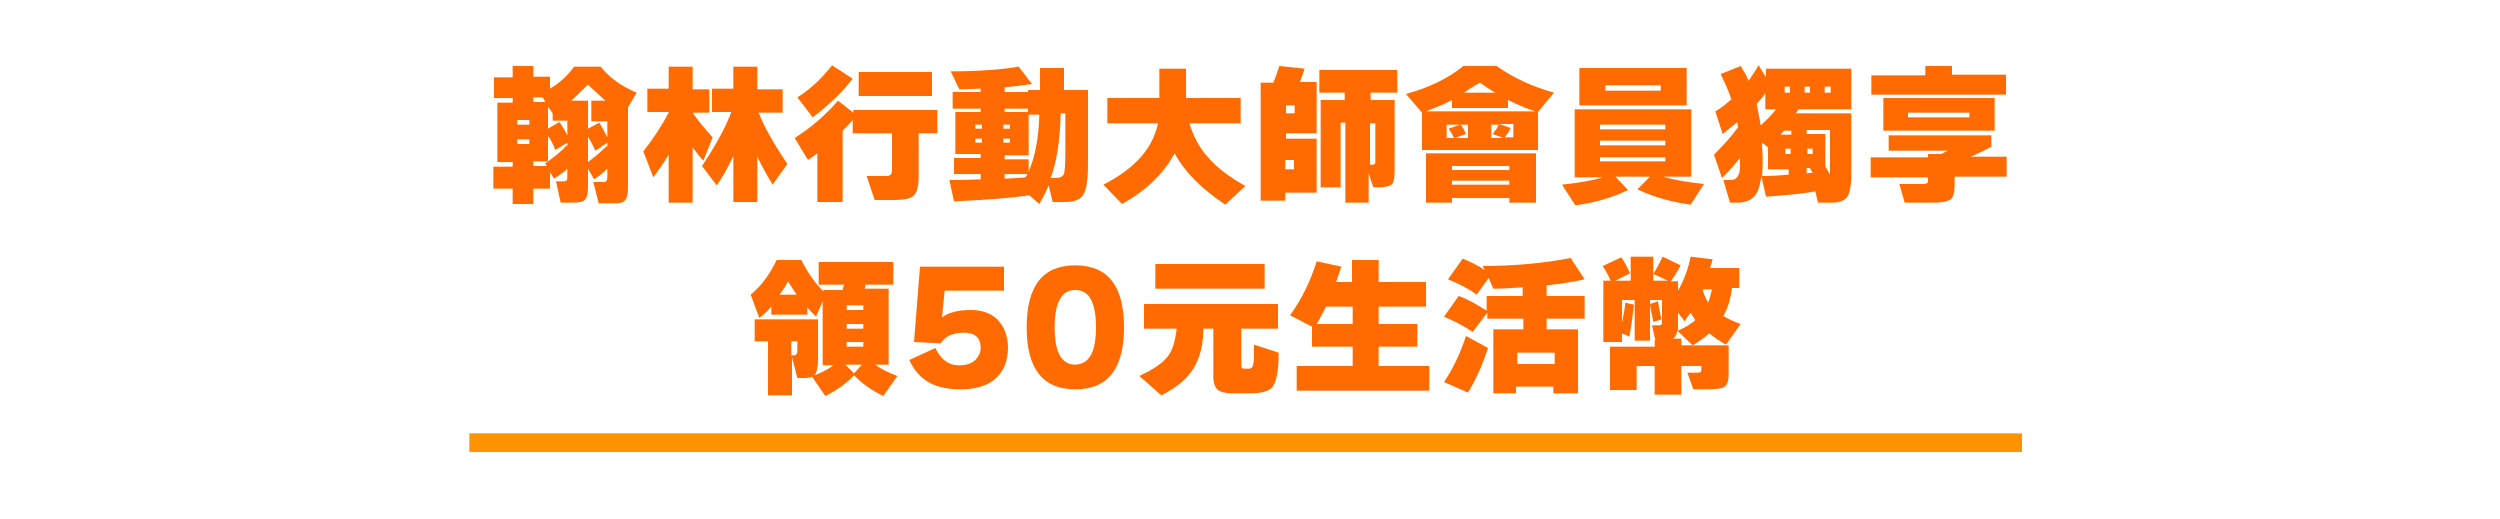 <?xml version="1.0" encoding="utf-8"?>
<!-- Generator: Adobe Illustrator 25.4.2, SVG Export Plug-In . SVG Version: 6.00 Build 0)  -->
<svg version="1.1" id="Layer_1" xmlns="http://www.w3.org/2000/svg" xmlns:xlink="http://www.w3.org/1999/xlink" x="0px" y="0px"
	 viewBox="0 0 375 77.8" style="enable-background:new 0 0 375 77.8;" xml:space="preserve">
<style type="text/css">
	.st0{fill:#FF9400;}
	.st1{fill:none;}
	.st2{enable-background:new    ;}
	.st3{fill:#FF6B00;}
</style>
<g id="Layer_2_00000164474415604611210260000005194187485813177021_">
	<g id="圖層_1">
		<rect x="70.4" y="65" class="st0" width="232.9" height="2.8"/>
		<rect class="st1" width="375" height="77.8"/>
		<g class="st2">
			<path class="st3" d="M82.5,25.8v2.5H80v2.3h-3.1v-2.3H74v-3.3h2.9v-0.7h-2.3v-8.9h2.3v-0.7h-2.8v-3.1h2.8V9.9H80v1.6h2.5v1.8
				c1.5-0.9,2.7-2,3.6-3.3h4c1.3,1.6,3,2.9,5.4,3.9l-1.3,2.2v11.9c0,1-0.1,1.6-0.4,2c-0.3,0.4-0.9,0.5-1.7,0.5h-2.3L89,27.3h1.6
				c0.3,0,0.5-0.2,0.5-0.7v-1.3c-0.6,0.6-1.2,1.1-2,1.6l-0.9-1.6v2.9c0,0.9-0.2,1.5-0.5,1.8c-0.3,0.3-1,0.4-1.9,0.4h-1.7l-0.7-3.2
				h1.2c0.4,0,0.5-0.2,0.5-0.7v-1.2c-0.5,0.5-1.2,1-2,1.5L82.5,25.8z M79.4,18.7V18h-1.8v0.7H79.4z M79.4,21.6v-0.7h-1.8v0.7H79.4z
				 M81.4,14.6H80v0.7h1.8L81.4,14.6z M82.2,20.4v3.8H80v0.7h2l-0.2-0.4c1.3-0.9,2.4-1.8,3.2-2.7l0.1,0.2v-0.6l-1.8,1.1
				C83,21.7,82.6,20.9,82.2,20.4z M82.2,16v3.3l1.7-1c0.4,0.5,0.8,1.2,1.2,2v-2.2h-2.2v-1.1l0,0L82.2,16z M85.7,15.1h2.5v4.2
				l1.7-0.9c0.3,0.5,0.7,1.2,1.2,2.2v-2.4h-2.4v-3.1h2.1c0,0-0.9-0.8-2.6-2.4C87.7,13.2,86.8,14,85.7,15.1z M88.2,20.5v3.8
				c1.1-0.8,2-1.6,2.8-2.4l0.1,0.2v-0.7l-1.8,1.2C88.9,21.7,88.5,21,88.2,20.5z"/>
			<path class="st3" d="M100.3,23.2c-0.7,1.2-1.5,2.3-2.3,3.4l-1.5-3.9c1.5-1.9,2.8-3.9,3.8-5.8v-0.1h-3.2v-3.5h3.2V10h3.6v3.4h2.5
				v3.5h-2.5c0.8,1.2,1.8,2.4,3,3.7l-1.4,3.5c-0.5-0.5-1-1.2-1.6-2v8.3h-3.6V23.2z M110,23.4c-0.8,1.7-1.6,3.2-2.5,4.4l-2.2-2.9
				c2-3,3.5-5.7,4.4-8.1h-2.9v-3.5h3.2V10h3.6v3.4h3.8v3.5h-3.6c0.8,2.1,2.3,4.7,4.3,7.7l-2.2,3.1c-0.8-1.3-1.6-2.7-2.3-4.2v6.8H110
				V23.4z"/>
			<path class="st3" d="M126.4,30.3h-3.8V23c-0.4,0.3-0.8,0.6-1.4,1l-2-3.3c2.5-1.6,4.6-3.4,6.5-5.6l2.3,1.8v-0.4h12.6v3.5h-2.8v6.6
				c0,1.4-0.3,2.4-0.8,2.8c-0.5,0.4-1.4,0.6-2.9,0.6h-2.9l-1.2-3.6h2.9c0.4,0,0.6-0.1,0.7-0.2c0.1-0.1,0.2-0.4,0.2-0.7v-5.5h-5.9v-2
				c-0.4,0.5-0.9,1-1.5,1.6V30.3z M127.9,11.8c-1.5,2-3.5,3.9-6,5.8l-2.3-3c2.1-1.3,3.8-3,5.2-4.8L127.9,11.8z M139.8,14.4h-11v-3.6
				h11V14.4z"/>
			<path class="st3" d="M154.4,29.3c-2.8,0.4-6.5,0.7-11.3,0.9l-0.7-3.2c1,0,2.6,0,4.7-0.1v-0.8h-4v-2.4h4v-0.6h-3.8v-6.3h3.8v-0.5
				h-4.2v-2.5h4.2v-0.5c-1,0-2,0.1-3.2,0.1l-1.3-2.7c4.5,0,7.9-0.3,10.2-0.7l2,2.6c-1.5,0.2-2.9,0.4-4.1,0.5v0.7h3.5v-0.3h1.8v-3.3
				h3.6v3.3h3.6v10.9c0,2.5-0.2,4-0.7,4.8s-1.4,1.1-2.8,1.1h-1.8l-0.6-2.5c-0.4,1-0.9,1.9-1.4,2.8L154.4,29.3L154.4,29.3z
				 M147.3,19.3v-0.6h-1v0.6H147.3z M147.3,21.4v-0.6h-1v0.6H147.3z M151.5,19.3v-0.6h-1v0.6H151.5z M151.5,21.4v-0.6h-1v0.6H151.5z
				 M154.2,16.3h-3.5v0.5h3.5V16.3z M154.3,17.1v6.2h-3.6v0.6h3.6v1.8c0.9-2,1.5-4.8,1.6-8.5H154.3z M150.7,26.8
				c1.4-0.1,2.4-0.1,3.1-0.2c0.1-0.1,0.2-0.3,0.3-0.5h-3.4V26.8z M159.1,17.1c-0.1,4-0.6,7.2-1.5,9.6h0.8c0.6,0,1-0.2,1.2-0.6
				c0.1-0.4,0.2-1.3,0.2-2.8v-6.3H159.1z"/>
			<path class="st3" d="M176.2,23c-1.7,3.1-4.3,5.6-7.9,7.6l-2.8-2.9c4.7-2.4,7.4-5.4,8.2-9.2h-7.6v-3.8h7.8v-4.4h4v4.4h8.2v3.8
				h-7.7c0.6,1.9,1.5,3.7,2.9,5.2c1.3,1.5,3.2,2.9,5.5,4.2l-3,2.8C180.3,28.4,177.7,25.8,176.2,23z"/>
			<path class="st3" d="M197.4,28.9h-4.6v1.2h-3.7V12.4h1.9c0.3-0.7,0.6-1.6,0.9-2.5l3.8,0.4c-0.2,0.5-0.4,1.2-0.7,2h2.5v7.7h-4.6
				v0.8h4.6V28.9z M194.2,17v-1.2h-1.3V17H194.2z M194.1,25.4V24h-1.3v1.4H194.1z M209.6,13.9h-4V15h3.6v10.2c0,1.3-0.1,2.1-0.4,2.4
				c-0.3,0.3-0.9,0.5-1.9,0.5h-0.9l-0.7-2.1v4.4h-3.5V18.4h-0.7v9.7h-3V15h3.6v-1.1h-3.8v-3.4h11.7V13.9z M205.4,24.7h0.4
				c0.2,0,0.3,0,0.4-0.1s0.1-0.2,0.1-0.5v-5.6h-0.8V24.7z"/>
			<path class="st3" d="M230.7,22.5h-17.4v-5.6l-2.4-2.8c3.6-1,6.4-2.4,8.6-4.2h5c2.5,1.8,5.4,3.1,8.6,4l-2.4,2.9V22.5z M230.3,30.4
				h-3.9v-0.7h-8.6v0.7h-3.9v-7.4h16.5V30.4z M213.9,16.7h16.4c-1.3-0.4-2.7-1-4.1-1.7v1.2h-8.4V15
				C216.5,15.7,215.2,16.2,213.9,16.7z M218.1,20.7c-0.2-0.5-0.5-0.9-0.8-1.4l1.7-0.6h-2v2H218.1z M226.4,25.5v-0.6h-8.6v0.6H226.4z
				 M226.4,27.7v-0.6h-8.6v0.6H226.4z M219.9,20.1l-1.7,0.6h2v-2h-1.1C219.4,19.1,219.7,19.6,219.9,20.1z M219.6,13.9h4.7
				c-0.9-0.5-1.6-1-2.3-1.5C220.9,13,220.2,13.5,219.6,13.9z M225.5,20.7l-1.6-0.6c0.4-0.5,0.7-0.9,0.9-1.4h-1.1v2H225.5z
				 M226.6,19.2c-0.2,0.5-0.6,1-0.9,1.4h1.3v-2h-2.1L226.6,19.2z"/>
			<path class="st3" d="M244.2,28.5c-2.2,1.1-4.9,1.9-7.9,2.3l-2-3.1c2.8-0.3,4.9-0.7,6.1-1.1h-4.2V16.4h17.5v10.1h-4.2
				c1.2,0.4,3.3,0.8,6.1,1.1l-2,3.1c-3-0.4-5.7-1.2-8-2.3l1.9-1.9h-5.2L244.2,28.5z M253,15.8h-16.1v-5.6H253V15.8z M249.8,19.4
				v-0.7H240v0.7H249.8z M249.8,21.8v-0.7H240v0.7H249.8z M249.8,24.2v-0.6H240v0.6H249.8z M249.1,13.6v-0.8h-8.3v0.8H249.1z"/>
			<path class="st3" d="M269.8,16.4c-0.1,0.1-0.2,0.3-0.4,0.6h8.3V26c0,1.7-0.2,2.9-0.6,3.5c-0.4,0.6-1.2,0.9-2.3,0.9h-2.1l-0.4-1.7
				c-2.1,0.4-4.6,0.6-7.4,0.8l-0.7-3.1c-0.2,1.5-0.5,2.5-1.1,3.1c-0.6,0.6-1.4,0.9-2.5,0.9h-1.1l-1-3.4h1.1c0.7,0,1.1-0.4,1.3-1.1
				c0.1-0.3,0.1-1,0.1-2v-0.2c-0.8,1-1.7,2-2.7,3l-1.2-3.5c1.3-1.3,2.5-2.6,3.6-4.1c0-0.2-0.1-0.4-0.1-0.8c-0.8,0.7-1.5,1.2-2.2,1.8
				l-1.1-3.4c0.9-0.5,1.7-1.2,2.4-1.8c-0.4-1.3-1-2.5-1.6-3.8l3-1.2c0.5,0.8,0.9,1.5,1.2,2.2c0.5-0.7,1-1.5,1.5-2.3l1.1,1.8v-1.3
				h12.8v6.1H269.8z M264.1,18.8c0.9-0.8,1.7-1.6,2.3-2.4h-1.6V14c-0.4,0.6-0.9,1.1-1.3,1.6C263.7,16.6,263.9,17.6,264.1,18.8z
				 M265.2,22.1l-0.9-0.7c0,0.7,0.1,1.5,0.1,2.3c0,1,0,2-0.1,2.7c1.5,0,2.8-0.1,4-0.2v-0.8h-3.1V22.1z M267.6,19.6
				c-0.1,0.1-0.3,0.3-0.5,0.6h1.6v-0.6H267.6z M268.5,13.9V13h-0.8v0.9H268.5z M268.6,23.1v-0.8h-0.8v0.8H268.6z M271.5,13.9V13
				h-0.8v0.9H271.5z M273.9,25.1c0.1,0.2,0.3,0.6,0.6,1.1v-0.4v-6.3h-3.5v0.6h2.8V25.1z M271.9,23.1v-0.8h-0.8v0.8H271.9z
				 M271.9,25.9c-0.1-0.1-0.2-0.3-0.4-0.7h-0.5V26C271.3,26,271.5,25.9,271.9,25.9z M274.6,13.9V13h-0.9v0.9H274.6z"/>
		</g>
		<g class="st2">
			<path class="st3" d="M293.2,27.6c0,1.2-0.2,2-0.6,2.3c-0.4,0.3-1.3,0.5-2.6,0.5h-4.3l-0.8-2.8h3.5c0.5,0,0.7-0.1,0.8-0.3
				c0-0.1,0-0.2,0-0.4v-0.3h-8.6v-3h8.6v-0.5h2c0.4-0.2,0.7-0.4,1-0.5h-8.9v-2.3h15.4V22c-0.9,0.5-1.9,1-3.1,1.5h5.4v3h-7.8V27.6z
				 M300.9,14.2h-20.2v-2.9h8.1V9.9h4v1.3h8.1V14.2z M299.2,19.6h-16.7v-4.9h16.7V19.6z M295.4,17.6v-0.7h-9.2v0.7H295.4z"/>
		</g>
		<g class="st2">
			<path class="st3" d="M129.9,42.5c0,0-0.1,0.3-0.2,0.8h3.6v11.4h-2c0.9,0.7,2,1.2,3.3,1.7l-2.1,3c-1.7-0.8-3.1-1.8-4.4-3.1
				c-1.2,1.3-2.7,2.3-4.3,3.1l-2-2.9c-0.3,0.1-0.6,0.2-1.1,0.2h-1.1l-0.8-3.1v5.7h-3.6v-8.1h-2v-3.3h9.5v5.9c0,1.2-0.2,2.1-0.5,2.5
				c1-0.4,2-0.9,2.8-1.5h-1.6v-9.6l-1,2.3c-0.4-0.4-0.9-0.9-1.3-1.4v1.1h-5.4v-1.2c-0.6,0.7-1.3,1.3-1.8,1.7l-1.3-3.5
				c1.6-1.3,2.9-3.1,3.9-5.2h3.7c1,2,2.1,3.5,3.3,4.7v-0.2h2.9c0-0.2,0.1-0.4,0.2-0.8h-3.8v-3.4h11.2v3.4H129.9z M116.9,44.2h2.6
				c-0.5-0.7-0.9-1.4-1.3-2C117.9,42.8,117.5,43.5,116.9,44.2z M118.7,53.3h0.4c0.3,0,0.5-0.2,0.5-0.6v-1.5h-0.9V53.3z M126.8,54.7
				l1.3,1.3l1.2-1.3H126.8z M129.5,46.5v-0.7H127v0.7H129.5z M129.5,49.3v-0.7H127v0.7H129.5z M129.5,52v-0.7H127V52H129.5z"/>
			<path class="st3" d="M151.2,52.1c0,2.1-0.7,3.7-2,4.8c-1.2,1-2.9,1.5-5.1,1.5c-1.8,0-3.3-0.3-4.5-0.9c-1.4-0.7-2.5-1.9-3.2-3.5
				l3.9-1.8c0.8,1.7,2,2.6,3.5,2.6c1.2,0,2-0.3,2.6-0.9c0.4-0.5,0.7-1,0.7-1.7c0-1.5-0.8-2.3-2.5-2.3c-1.6,0-2.8,0.5-3.5,1.6l-4-0.2
				l0.9-11.3h12.6v3.6h-8.9l-0.4,4c1.1-0.8,2.5-1.1,4.4-1.1c1.6,0,3,0.5,4,1.5C150.6,49,151.2,50.4,151.2,52.1z"/>
			<path class="st3" d="M168.6,49.1c0,6.2-2.4,9.3-7.3,9.3c-4.9,0-7.3-3.1-7.3-9.3s2.4-9.3,7.3-9.3
				C166.2,39.8,168.6,42.9,168.6,49.1z M164.4,49.1c0-3.7-1-5.6-3.1-5.6c-2.1,0-3.1,1.9-3.1,5.6s1,5.6,3.1,5.6
				C163.4,54.6,164.4,52.8,164.4,49.1z"/>
			<path class="st3" d="M180.5,49.3c0,2.4-0.5,4.4-1.5,6c-1,1.6-2.6,2.9-4.8,4l-3.3-2.9c2.1-1,3.6-2,4.3-3c0.7-0.9,1.1-2.3,1.3-4.1
				h-4.9v-3.7h20.1v3.7h-5.5v5.3c0,0.3,0,0.5,0.1,0.6c0.1,0.1,0.3,0.1,0.6,0.1h0.4c0.4,0,0.6-0.2,0.7-0.7c0.1-0.4,0.1-1.3,0.1-2.9
				l3.7,1.2c0,2.6-0.3,4.3-0.9,5.1c-0.5,0.7-1.7,1-3.5,1h-2.6c-1,0-1.7-0.2-2.1-0.5c-0.4-0.3-0.7-1-0.7-2v-7.2H180.5z M189.7,43.3
				h-16.4v-3.7h16.4V43.3z"/>
			<path class="st3" d="M214.5,58.6h-20v-3.7h8.4V52h-6.1v-3l-3.3-1.7c1.8-2.5,3.1-5.2,4-8.1l3.7,0.8c-0.3,0.8-0.5,1.6-0.8,2.3h2.4
				V39h4v3.3h7.1V46h-7.1v2.6h5.8V52h-5.8v2.9h7.6V58.6z M198.9,46c-0.5,0.9-0.9,1.8-1.4,2.6h5.4V46H198.9z"/>
			<path class="st3" d="M223.2,52.2c-0.8,2.5-1.8,4.7-3,6.7l-3.6-1.6c1.3-1.9,2.4-4.2,3.3-6.9L223.2,52.2z M223.1,46.9l-2.2,2.9
				c-1.3-0.9-2.7-1.6-4.3-2.3l2.2-3.1c1.2,0.4,2.6,1.2,4.2,2.2v-2.2h5.4v-1.3c-1.5,0.1-3,0.2-4.4,0.2l-0.7-1.6l-1.8,2.5
				c-1.2-0.9-2.6-1.6-4.3-2.3l2.2-3.1c1,0.4,2.1,0.9,3.3,1.7l-0.3-0.6c4.6,0,9.1-0.4,13.2-1.2l2.1,3.2c-1.8,0.4-3.7,0.7-5.7,0.9v1.6
				h5.7v3.4h-5.7v1.6h4.7V59h-3.7v-1h-5.6v1H224v-9.6h4.5v-1.6h-5.4V46.9z M233.2,54.6v-1.7h-5.6v1.7H233.2z"/>
			<path class="st3" d="M259.3,56c0,1.1-0.2,1.7-0.6,2c-0.4,0.3-1.3,0.4-2.7,0.4H254l-0.9-2.5h1.4c0.3,0,0.5,0,0.6-0.1
				s0.1-0.2,0.1-0.5v-0.4h-3v4.3h-4v-4.3h-2.7v3.6h-4V52h6.7v-1h0.1l-0.5-2.2h0.9c0.2,0,0.4,0,0.5-0.1c0.1-0.1,0.1-0.2,0.1-0.5v-3.2
				h-1.8v0.6l1.2-0.4c0.1,0.7,0.3,1.6,0.5,2.7l-1.2,0.4c-0.2-1-0.4-1.9-0.5-2.7v5.5h-2.3v-6.1h-1.9v3.4c0.2-1,0.4-2,0.5-3l1.3,0.3
				c-0.2,1.7-0.4,3.3-0.7,4.8l-1.1-0.5v1.3h-2.8v-9.2h1.1c-0.4-0.9-0.8-1.6-1.2-2.2l2.8-1.3c0.5,0.7,0.9,1.5,1.3,2.4l-2.2,1.1h2.3
				v-3.6h3.4v3.6h2.2l-2.2-1c0.5-0.8,0.9-1.6,1.4-2.6l2.7,1.3c-0.6,1.1-1.1,1.9-1.5,2.4h1.1v1.4c0.8-1.4,1.5-3.1,1.9-5.1l3.3,0.4
				c-0.1,0.3-0.2,0.7-0.4,1.3h4.4v3h-1.1c-0.2,1.6-0.6,3-1.3,4.2c0.6,0.4,1.5,0.8,2.6,1.2l-2.2,3.1c-0.9-0.5-1.8-1.1-2.5-1.7
				c-0.7,0.6-1.5,1.2-2.5,1.8l-2.3-2.2c-0.1,0.6-0.3,1-0.7,1.2h1.3v1h7.1V56z M251.7,49c0,0.1,0,0.3,0,0.6c1.1-0.5,2-1,2.6-1.6
				c-0.2-0.3-0.5-0.7-0.7-1.1c-0.3,0.4-0.6,0.8-0.9,1.3l-1-1.3V49z M256.2,45.4c0.3-0.6,0.4-1.3,0.6-2h-1.3l-0.1,0.1
				C255.6,44.2,255.9,44.8,256.2,45.4z"/>
		</g>
	</g>
</g>
</svg>
